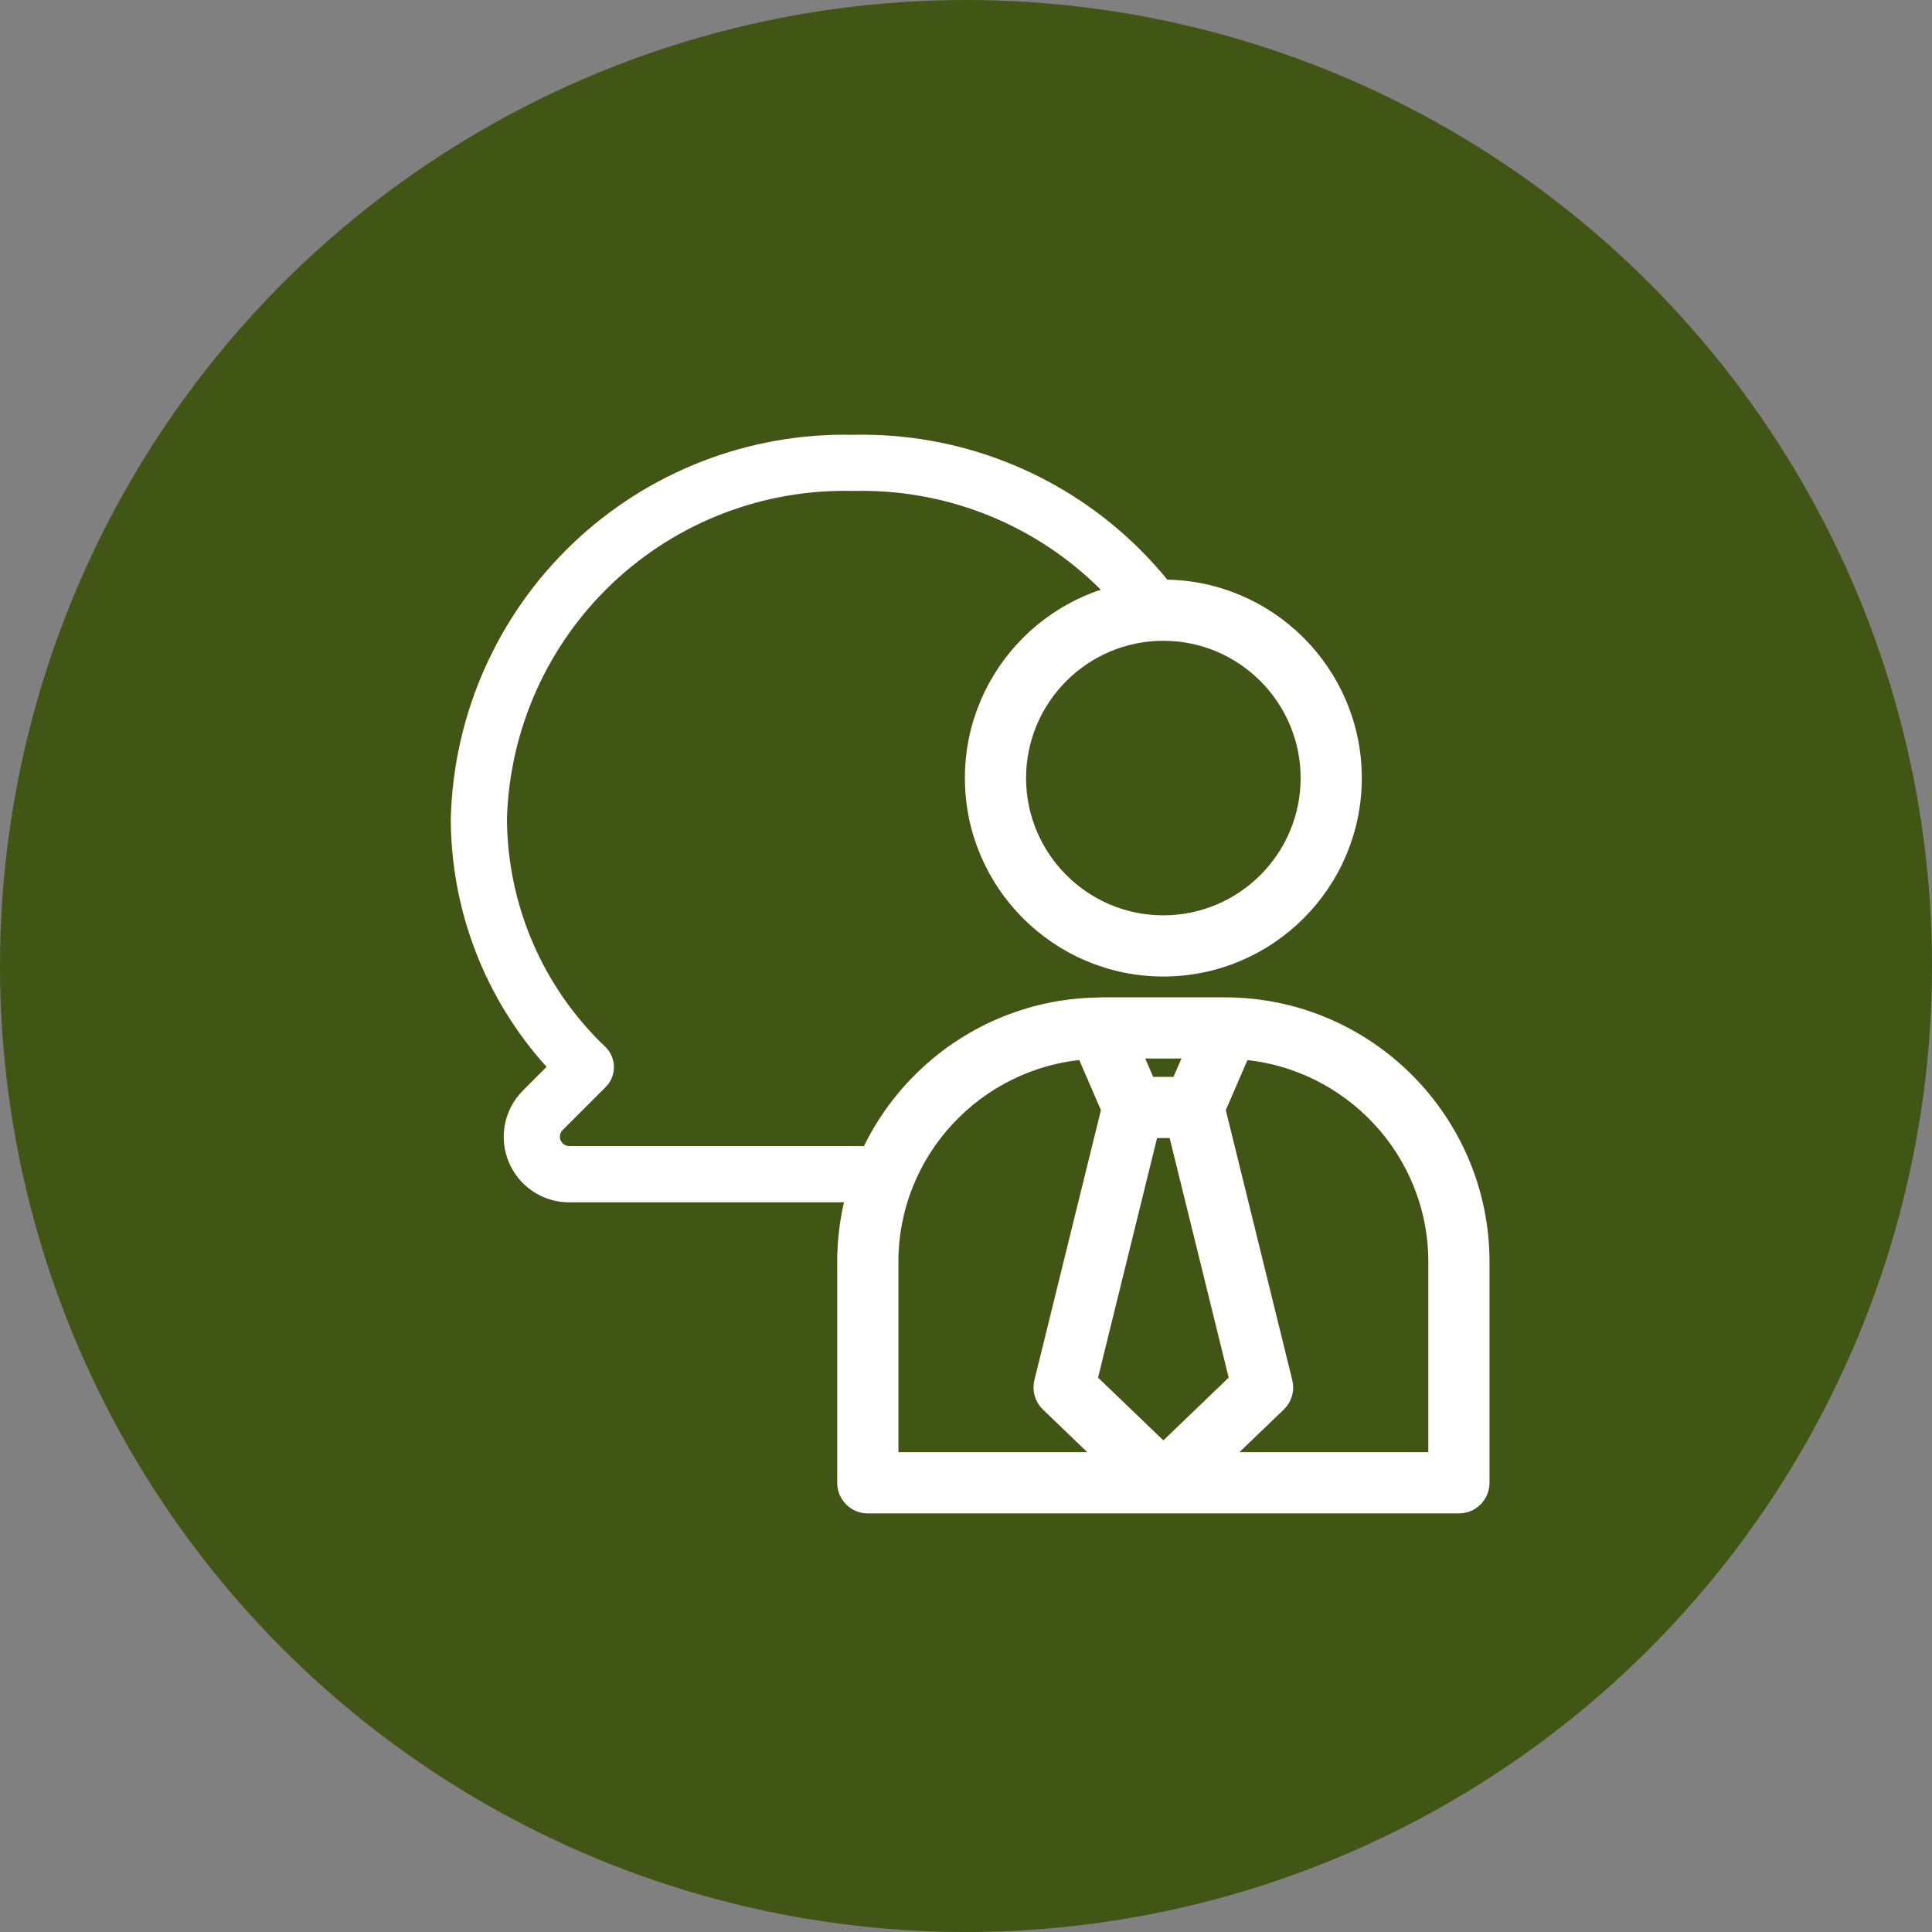 <svg width="120" height="120" viewBox="0 0 120 120" fill="none" xmlns="http://www.w3.org/2000/svg">
<rect x="0" y="0" width="120" height="120" fill="#808080" stroke="none"/>
<circle cx="60" cy="60" r="60" fill="#415615"/>
<path d="M53 74.68H35.358C34.553 74.681 33.766 74.443 33.096 73.996C32.427 73.549 31.905 72.913 31.597 72.169C31.289 71.425 31.208 70.607 31.366 69.817C31.523 69.028 31.912 68.303 32.481 67.734L33.949 66.264C30.125 62.037 28.006 56.543 28 50.843C28.165 44.37 30.888 38.227 35.574 33.759C40.261 29.291 46.527 26.862 53 27.006C59.473 26.862 65.74 29.291 70.426 33.759C75.112 38.227 77.835 44.37 78 50.843C77.835 57.316 75.112 63.459 70.426 67.928C65.74 72.396 59.473 74.824 53 74.68ZM53 30.494C47.452 30.35 42.073 32.411 38.041 36.225C34.009 40.039 31.653 45.296 31.488 50.843C31.498 53.498 32.045 56.124 33.096 58.562C34.147 60.999 35.681 63.2 37.605 65.029C37.77 65.191 37.902 65.383 37.993 65.596C38.083 65.809 38.131 66.037 38.133 66.268C38.134 66.5 38.09 66.729 38.003 66.943C37.915 67.157 37.786 67.352 37.623 67.515L34.947 70.19C34.865 70.271 34.809 70.375 34.787 70.488C34.764 70.601 34.776 70.718 34.82 70.824C34.864 70.93 34.939 71.021 35.035 71.085C35.13 71.149 35.243 71.183 35.358 71.183H53C58.547 71.327 63.924 69.267 67.956 65.455C71.988 61.643 74.345 56.389 74.512 50.843C74.347 45.296 71.991 40.039 67.959 36.225C63.927 32.411 58.548 30.35 53 30.494Z" fill="white"/>
<circle cx="72.35" cy="48.25" r="10.35" fill="#415615"/>
<ellipse cx="69.5" cy="76.5" rx="14.5" ry="12.5" fill="#415615"/>
<ellipse cx="72.5" cy="73.5" rx="17.5" ry="15.5" fill="#415615"/>
<path d="M84.084 48.327C84.084 41.805 78.778 36.5 72.257 36.5C65.736 36.5 60.431 41.805 60.431 48.327C60.431 54.848 65.736 60.153 72.257 60.153C78.778 60.153 84.084 54.848 84.084 48.327ZM63.231 48.327C63.231 43.35 67.28 39.3 72.257 39.3C77.234 39.3 81.284 43.35 81.284 48.327C81.284 53.303 77.234 57.353 72.257 57.353C67.28 57.353 63.231 53.303 63.231 48.327Z" fill="white" stroke="white"/>
<path d="M68.238 62.957V62.76L68.238 62.76L68.238 62.957ZM68.238 62.457V62.457L68.231 62.457C59.539 62.568 52.5 69.664 52.5 78.383V92.1C52.5 92.872 53.126 93.5 53.9 93.5H90.615C91.39 93.5 92.016 92.872 92.016 92.1V78.383C92.016 69.596 84.867 62.447 76.08 62.447H68.436C68.383 62.447 68.335 62.451 68.303 62.453L68.302 62.453C68.269 62.455 68.252 62.456 68.238 62.457ZM71.475 70.186H72.257H72.259H73.042L76.87 85.727L72.258 90.158L67.647 85.727L71.475 70.186ZM73.218 67.386H72.257H72.256H71.297L70.372 65.247H74.142L73.218 67.386ZM65.123 87.187L65.123 87.187L68.779 90.699H55.301V78.383C55.301 71.509 60.615 65.865 67.35 65.309L68.906 68.909L64.734 85.842C64.734 85.843 64.734 85.843 64.734 85.843C64.613 86.33 64.764 86.842 65.123 87.187ZM89.216 78.385V90.7H75.736L79.392 87.188L79.392 87.188C79.753 86.842 79.902 86.33 79.782 85.844C79.782 85.844 79.781 85.843 79.781 85.843L75.611 68.91L77.166 65.311C83.902 65.867 89.216 71.511 89.216 78.385Z" fill="white" stroke="white"/>
</svg>
